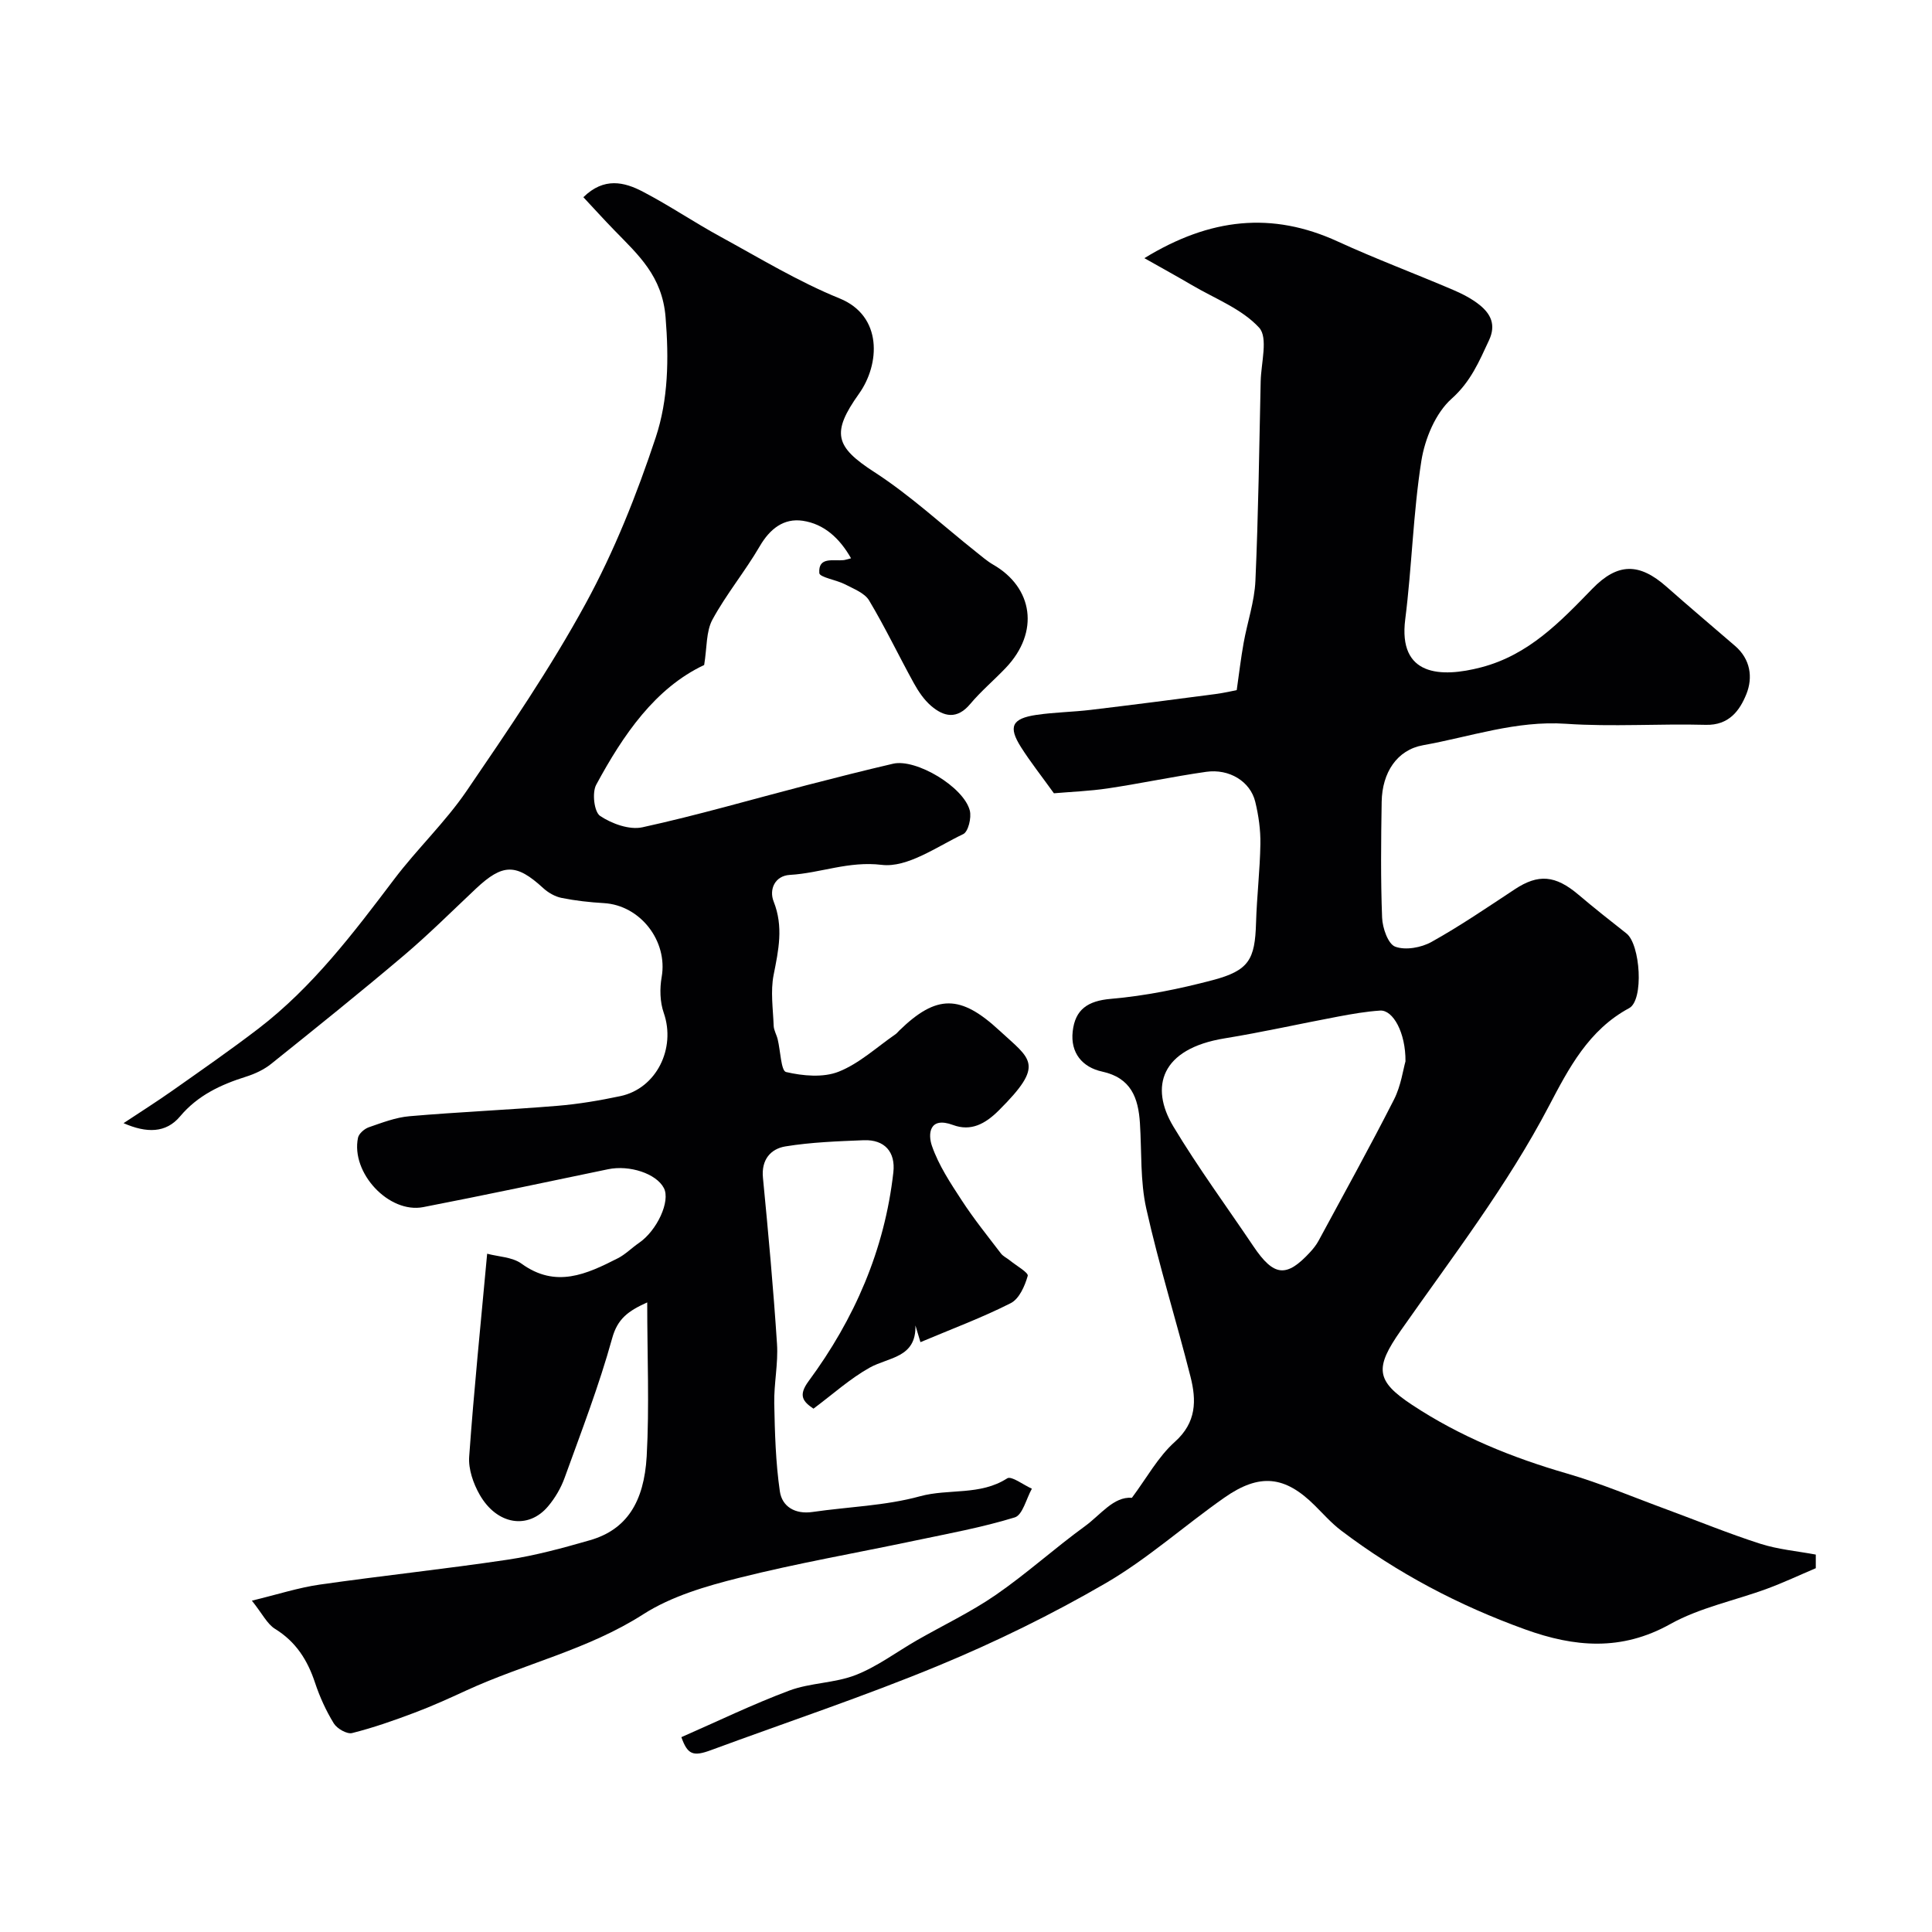 <svg enable-background="new 0 0 400 400" viewBox="0 0 400 400" xmlns="http://www.w3.org/2000/svg"><g fill="#010103"><path d="m134 269.65c-3.98 1.79-6.15 3.4-7.26 7.43-2.71 9.79-6.38 19.31-9.84 28.88-.76 2.11-1.97 4.18-3.42 5.9-4.1 4.88-10.59 3.87-14.17-2.4-1.32-2.31-2.36-5.3-2.17-7.88.98-13.77 2.39-27.5 3.72-42.01 2.31.62 5.2.67 7.12 2.06 7.1 5.15 13.49 2.16 19.92-1.11 1.58-.8 2.88-2.15 4.37-3.17 3.77-2.57 6.58-8.68 5.18-11.37-1.56-3-7.1-4.83-11.56-3.9-12.75 2.65-25.48 5.36-38.26 7.84-7.11 1.38-15.02-7.1-13.51-14.36.18-.86 1.32-1.85 2.23-2.17 2.76-.95 5.58-2.05 8.45-2.29 10.18-.88 20.4-1.31 30.59-2.15 4.38-.36 8.75-1.1 13.05-2.01 7.48-1.58 11.54-9.91 8.98-17.24-.79-2.26-.85-5.02-.43-7.41 1.31-7.44-4.4-14.87-11.98-15.31-2.93-.17-5.88-.5-8.76-1.08-1.37-.28-2.78-1.1-3.82-2.06-5.55-5.09-8.33-5.09-13.91.16-4.94 4.65-9.76 9.46-14.93 13.84-9.01 7.63-18.22 15.03-27.43 22.41-1.49 1.2-3.37 2.08-5.21 2.66-5.24 1.65-10.01 3.87-13.67 8.23-2.93 3.49-6.94 3.48-11.7 1.4 3.39-2.25 6.83-4.42 10.15-6.76 5.97-4.21 11.98-8.38 17.78-12.82 11.22-8.61 19.66-19.77 28.11-30.94 4.75-6.28 10.57-11.79 14.99-18.27 8.63-12.65 17.32-25.36 24.64-38.78 5.94-10.88 10.6-22.61 14.51-34.4 2.6-7.84 2.74-16.26 2.04-24.9-.69-8.54-5.66-12.9-10.65-18.04-2.16-2.22-4.23-4.52-6.37-6.8 4.27-4.19 8.47-3.16 12.33-1.14 5.48 2.86 10.63 6.36 16.06 9.32 8.13 4.44 16.11 9.3 24.65 12.77 8.97 3.64 8.37 13.64 4.03 19.73-5.77 8.1-4.97 10.97 3.16 16.22 7.47 4.83 14.09 10.99 21.09 16.55 1.15.91 2.26 1.89 3.52 2.62 8.26 4.74 9.68 13.96 2.6 21.39-2.41 2.53-5.12 4.81-7.36 7.48-2.72 3.23-5.44 2.65-8.1.36-1.45-1.25-2.61-2.97-3.55-4.67-3.14-5.69-5.94-11.57-9.27-17.14-.93-1.55-3.17-2.39-4.94-3.32-1.8-.94-5.3-1.46-5.37-2.35-.25-3.46 2.89-2.46 5.01-2.68.33-.03.64-.15 1.56-.38-2.35-4.14-5.56-7.11-10-7.77-3.92-.58-6.8 1.66-8.9 5.27-3.03 5.2-6.93 9.92-9.8 15.2-1.33 2.46-1.11 5.76-1.71 9.39-10.13 4.77-16.75 14.42-22.36 24.81-.88 1.64-.42 5.62.82 6.44 2.42 1.62 6.07 2.94 8.76 2.35 11.39-2.49 22.6-5.76 33.9-8.69 5.98-1.55 11.97-3.07 17.99-4.47 4.75-1.1 14.64 4.79 15.89 9.71.37 1.47-.32 4.36-1.36 4.86-5.5 2.62-11.55 7.01-16.88 6.37-6.88-.83-12.69 1.72-19.03 2.08-3.08.18-4.34 3.01-3.34 5.52 2.06 5.2 1.01 10.05-.01 15.19-.67 3.38-.12 7.02.01 10.53.04.94.6 1.84.83 2.79.58 2.36.69 6.54 1.73 6.78 3.49.81 7.69 1.2 10.9-.07 4.28-1.7 7.9-5.09 11.79-7.77.27-.19.47-.47.71-.7 7.78-7.6 12.74-7.49 20.77-.06 6.55 6.05 9.53 6.94-.12 16.55-2.84 2.83-5.79 4.38-9.47 3.02-5.02-1.86-5.19 1.97-4.38 4.3 1.39 4.03 3.85 7.74 6.21 11.35 2.47 3.79 5.32 7.33 8.07 10.93.47.62 1.27.97 1.89 1.48 1.31 1.07 3.86 2.51 3.67 3.17-.59 2.09-1.76 4.76-3.51 5.65-5.91 3-12.16 5.32-18.7 8.08-.32-1.05-.68-2.25-1.04-3.46.18 6.73-5.55 6.55-9.46 8.73-4.11 2.3-7.69 5.55-11.65 8.5-2.15-1.46-3.22-2.69-1.02-5.68 9.51-12.88 15.76-27.2 17.56-43.26.47-4.2-1.8-6.81-6.14-6.64-5.42.22-10.87.41-16.2 1.28-3.05.5-5.03 2.74-4.66 6.49 1.11 11.45 2.16 22.92 2.91 34.4.27 4.08-.65 8.22-.57 12.33.12 6.08.29 12.2 1.16 18.2.46 3.16 3.16 4.79 6.75 4.27 7.43-1.08 15.08-1.28 22.26-3.25 5.94-1.63 12.46-.1 18.05-3.71.88-.57 3.37 1.36 5.12 2.14-1.16 2.06-1.91 5.44-3.54 5.94-6.8 2.09-13.85 3.37-20.83 4.84-12.08 2.55-24.27 4.66-36.23 7.67-6.86 1.72-14.03 3.81-19.88 7.56-11.43 7.32-24.53 10.21-36.59 15.75-3.54 1.63-7.1 3.25-10.75 4.62-4.24 1.6-8.53 3.11-12.91 4.21-1.07.27-3.13-.91-3.8-2-1.61-2.62-2.92-5.5-3.89-8.43-1.55-4.67-3.94-8.46-8.26-11.13-1.65-1.01-2.62-3.11-4.81-5.85 5.37-1.3 9.66-2.7 14.07-3.33 12.93-1.85 25.94-3.22 38.86-5.15 5.76-.86 11.44-2.42 17.05-4.03 7.62-2.19 11.21-7.91 11.76-17.37.57-10.32.11-20.7.11-31.87z"/><path d="m375.94 324.68c-3.35 1.42-6.66 2.98-10.07 4.24-6.7 2.47-13.94 3.91-20.08 7.34-10.11 5.64-19.83 4.77-30 1.1-13.73-4.95-26.51-11.67-38.15-20.5-1.97-1.5-3.65-3.4-5.42-5.16-6.16-6.13-11.39-6.76-18.71-1.64-8.29 5.8-15.92 12.69-24.62 17.74-11.09 6.44-22.72 12.14-34.58 17.05-15.46 6.4-31.38 11.69-47.09 17.49-3.72 1.38-4.86.95-6.15-2.68 7.43-3.25 14.76-6.81 22.36-9.65 4.37-1.63 9.4-1.52 13.74-3.22 4.47-1.75 8.44-4.76 12.65-7.18 5.46-3.13 11.19-5.84 16.35-9.4 6.38-4.4 12.17-9.66 18.45-14.22 3.25-2.36 5.93-6.18 9.73-5.89 3.06-4.1 5.41-8.47 8.89-11.58 4.51-4.03 4.48-8.61 3.24-13.49-2.94-11.62-6.54-23.09-9.15-34.78-1.28-5.73-.94-11.81-1.32-17.73-.34-5.21-1.82-9.35-7.82-10.66-4.1-.89-6.6-3.87-6.1-8.31.5-4.54 3.1-6.34 7.93-6.75 7.09-.61 14.18-2.06 21.08-3.88 7.5-1.99 8.73-4.27 8.95-11.86.16-5.44.81-10.86.9-16.3.05-2.92-.37-5.91-1.06-8.75-1.02-4.22-5.38-6.9-10.18-6.21-6.78.97-13.5 2.4-20.28 3.42-3.89.58-7.84.72-11.23 1.02-2.57-3.58-4.86-6.47-6.82-9.56-2.68-4.23-1.88-5.92 3.19-6.67 3.73-.55 7.52-.59 11.27-1.04 8.6-1.03 17.2-2.14 25.79-3.27 1.94-.26 3.85-.71 4.42-.82.5-3.51.87-6.66 1.43-9.77.77-4.3 2.25-8.55 2.44-12.86.61-13.75.79-27.53 1.09-41.29.08-3.81 1.58-9.05-.32-11.12-3.58-3.9-9.14-6-13.9-8.8-3.01-1.77-6.07-3.45-9.86-5.59 13.61-8.34 26.44-9.69 40.04-3.45 7.83 3.59 15.93 6.62 23.86 10.01 1.94.83 3.88 1.82 5.51 3.13 2.3 1.86 3.44 4.11 1.94 7.32-2.05 4.39-3.77 8.55-7.74 12.09-3.33 2.97-5.53 8.28-6.26 12.86-1.71 10.84-1.96 21.91-3.34 32.81-1.5 11.79 7.38 12.13 15.74 9.94 9.82-2.57 16.33-9.4 22.99-16.26 5.26-5.41 9.73-5.41 15.38-.41 4.68 4.14 9.46 8.17 14.19 12.25 3.18 2.75 3.71 6.52 2.33 9.96-1.38 3.43-3.61 6.49-8.4 6.37-9.66-.26-19.36.44-28.98-.22-10.29-.7-19.77 2.69-29.56 4.44-5.4.97-8.47 5.66-8.57 11.71-.13 8-.22 16 .09 23.99.08 2.13 1.23 5.46 2.72 6.01 2.13.79 5.38.2 7.5-.98 5.94-3.31 11.57-7.16 17.26-10.91 4.88-3.22 8.4-2.92 13.19 1.14 3.24 2.75 6.59 5.39 9.93 8.02 2.86 2.25 3.65 13.79.54 15.46-8.38 4.51-12.51 12.47-16.56 20.19-8.68 16.58-20.04 31.31-30.7 46.53-5.47 7.8-5.2 10.44 2.34 15.42 9.9 6.54 20.68 10.91 32.04 14.2 7 2.03 13.76 4.91 20.62 7.43 6.46 2.38 12.85 5.01 19.4 7.11 3.7 1.19 7.67 1.53 11.51 2.25-.01.96-.01 1.89 0 2.82zm-84.95-104.94c.05-5.96-2.59-10.68-5.25-10.51-2.91.19-5.82.7-8.69 1.24-7.84 1.47-15.63 3.23-23.5 4.51-13.23 2.15-15.54 10.06-10.62 18.25 5.12 8.52 11.03 16.56 16.59 24.82 4.22 6.26 6.82 6.53 11.75 1.17.66-.72 1.28-1.51 1.74-2.36 5.25-9.72 10.6-19.38 15.61-29.23 1.44-2.84 1.88-6.19 2.37-7.89z"/></g></svg>